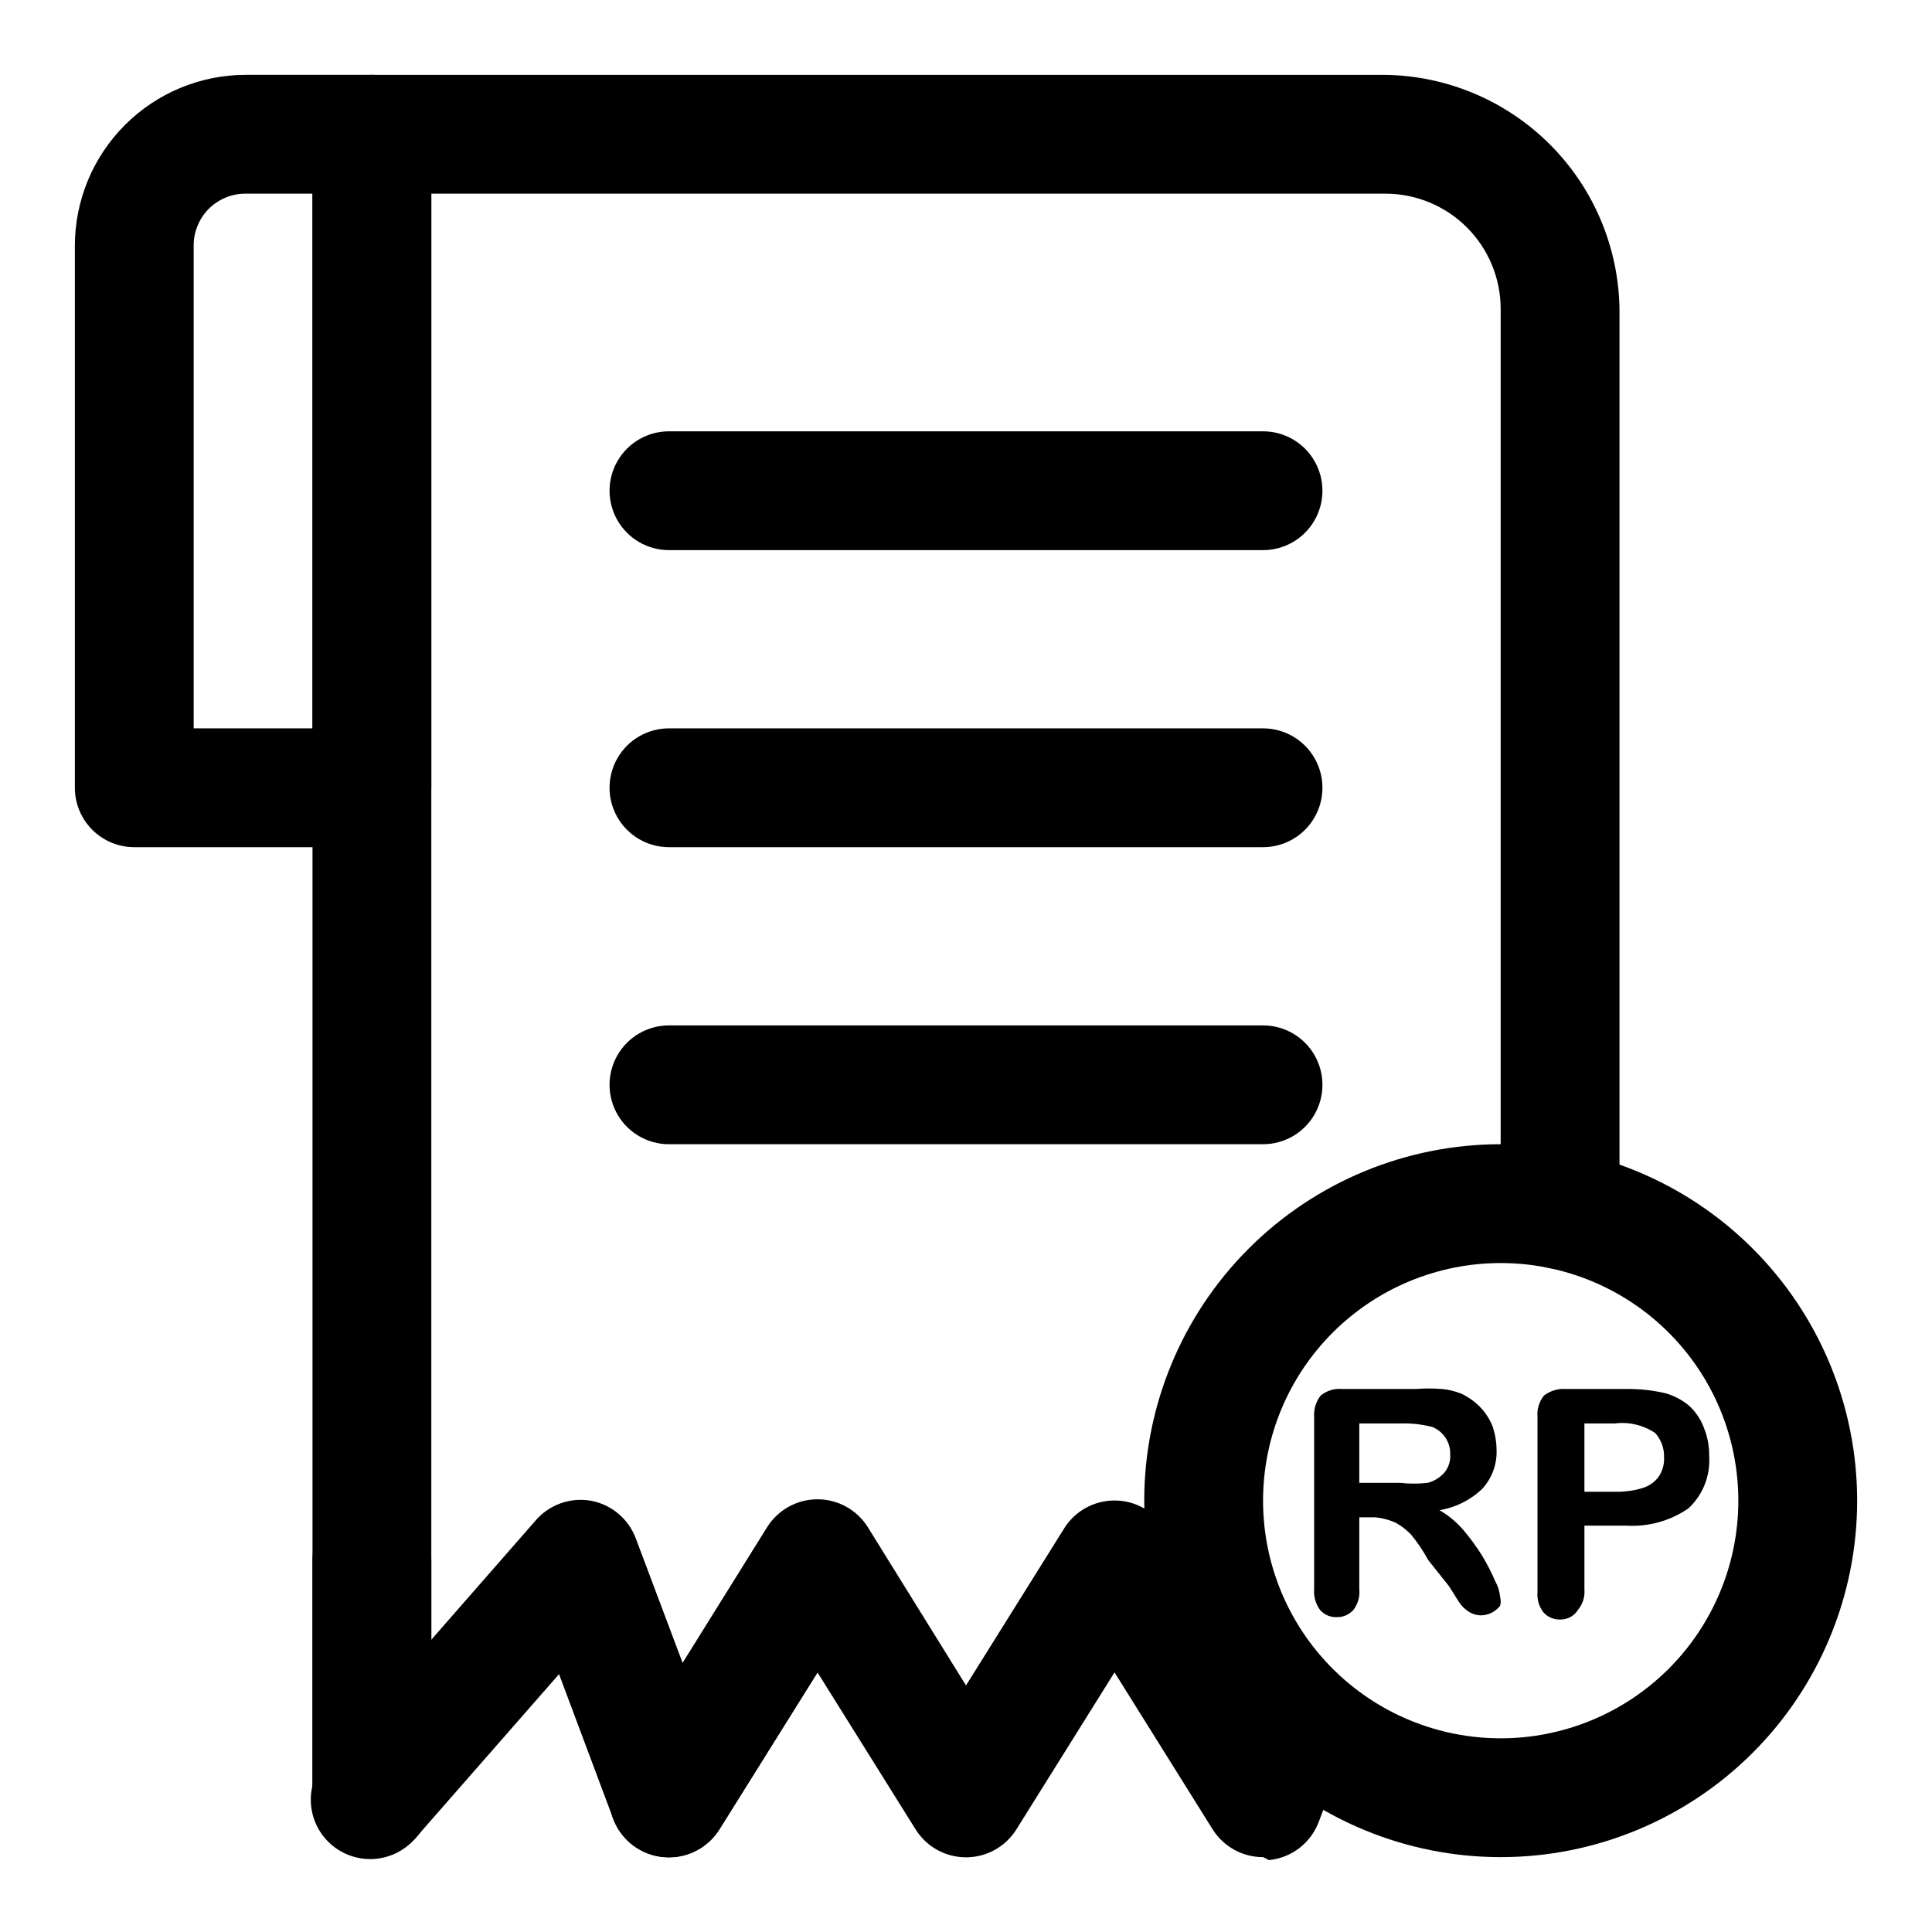 <?xml version="1.0" encoding="UTF-8"?>
<!-- Uploaded to: SVG Repo, www.svgrepo.com, Generator: SVG Repo Mixer Tools -->
<svg fill="#000000" width="800px" height="800px" version="1.1" viewBox="144 144 512 512" xmlns="http://www.w3.org/2000/svg">
 <g>
  <path d="m242.56 636.16c-4.176 0-8.18-1.66-11.133-4.613s-4.613-6.957-4.613-11.133v-440.83c0-4.176 1.66-8.18 4.613-11.133s6.957-4.613 11.133-4.613h268.59c16.375 0.246 32.012 6.859 43.594 18.441 11.578 11.578 18.191 27.215 18.438 43.594v238.68c0 5.625-3 10.82-7.871 13.633s-10.875 2.812-15.746 0-7.871-8.008-7.871-13.633v-238.68c0-8.102-3.219-15.871-8.945-21.598-5.731-5.731-13.496-8.949-21.598-8.949h-252.85v425.09c0 4.176-1.656 8.18-4.609 11.133s-6.957 4.613-11.133 4.613z"/>
  <path d="m321.28 636.16c-2.945 0.008-5.836-0.809-8.344-2.363-3.555-2.207-6.082-5.738-7.031-9.816-0.945-4.078-0.227-8.363 1.992-11.91l39.359-62.977h0.004c2.981-4.781 8.285-7.609 13.914-7.418 5.633 0.191 10.734 3.375 13.383 8.348 2.652 4.969 2.449 10.98-0.535 15.762l-39.359 62.977v-0.004c-2.883 4.613-7.941 7.414-13.383 7.402z"/>
  <path d="m242.56 368.51h-62.977c-4.176 0-8.18-1.66-11.133-4.613-2.953-2.953-4.613-6.957-4.613-11.133v-143.59c0-12.023 4.777-23.559 13.281-32.062 8.504-8.504 20.039-13.281 32.062-13.281h33.379c4.176 0 8.18 1.66 11.133 4.613s4.609 6.957 4.609 11.133v173.18c0 4.176-1.656 8.18-4.609 11.133-2.953 2.953-6.957 4.613-11.133 4.613zm-47.234-31.488h31.488v-141.7h-17.633c-3.688-0.039-7.234 1.406-9.844 4.012-2.606 2.609-4.051 6.156-4.012 9.844z"/>
  <path d="m242.56 636.16c-4.176 0-8.18-1.66-11.133-4.613s-4.613-6.957-4.613-11.133v-62.977c0-5.625 3.004-10.82 7.875-13.633s10.871-2.812 15.742 0c4.871 2.812 7.871 8.008 7.871 13.633v62.977c0 4.176-1.656 8.18-4.609 11.133s-6.957 4.613-11.133 4.613z"/>
  <path d="m321.28 636.16c-2.945 0.008-5.836-0.809-8.344-2.363-3.555-2.207-6.082-5.738-7.031-9.816-0.945-4.078-0.227-8.363 1.992-11.91l39.359-62.977h0.004c2.981-4.781 8.285-7.609 13.914-7.418 5.633 0.191 10.734 3.375 13.383 8.348 2.652 4.969 2.449 10.98-0.535 15.762l-39.359 62.977v-0.004c-2.883 4.613-7.941 7.414-13.383 7.402z"/>
  <path d="m478.72 636.16c-5.441 0.012-10.5-2.789-13.383-7.402l-25.977-41.562-25.977 41.562c-2.871 4.633-7.934 7.453-13.383 7.453s-10.512-2.82-13.383-7.453l-25.98-41.562-25.977 41.562c-1.547 2.512-3.773 4.539-6.418 5.848-2.644 1.309-5.602 1.848-8.539 1.555-2.941-0.293-5.742-1.406-8.082-3.219-2.34-1.809-4.121-4.238-5.141-7.016l-14.328-38.258-37.785 43.141v-0.004c-2.695 3.348-6.637 5.445-10.918 5.812-4.277 0.367-8.52-1.031-11.746-3.867-3.223-2.836-5.148-6.867-5.328-11.16-0.18-4.289 1.398-8.469 4.375-11.566l55.105-62.977c3.59-4.242 9.156-6.277 14.641-5.352 5.457 0.969 10 4.738 11.965 9.918l12.438 33.062 22.355-35.895h0.004c2.867-4.633 7.93-7.453 13.379-7.453 5.453 0 10.512 2.82 13.383 7.453l25.98 41.879 25.977-41.562v-0.004c2.871-4.633 7.934-7.449 13.383-7.449s10.512 2.816 13.383 7.449l23.617 37.785h-0.004c2.102-1.887 4.672-3.176 7.441-3.731 2.769-0.555 5.641-0.352 8.305 0.582 4.176 1.344 7.602 4.363 9.453 8.34 1.855 3.973 1.965 8.539 0.309 12.602l-8.344 22.043v-0.004c-1.023 2.777-2.805 5.211-5.144 7.019-2.336 1.809-5.141 2.926-8.082 3.215z"/>
  <path d="m478.72 289.79h-157.44c-5.625 0-10.82-3-13.633-7.871-2.812-4.871-2.812-10.871 0-15.742 2.812-4.871 8.008-7.875 13.633-7.875h157.44c5.625 0 10.824 3.004 13.633 7.875 2.812 4.871 2.812 10.871 0 15.742-2.809 4.871-8.008 7.871-13.633 7.871z"/>
  <path d="m478.72 368.51h-157.44c-5.625 0-10.82-3.004-13.633-7.875-2.812-4.871-2.812-10.871 0-15.742 2.812-4.871 8.008-7.871 13.633-7.871h157.44c5.625 0 10.824 3 13.633 7.871 2.812 4.871 2.812 10.871 0 15.742-2.809 4.871-8.008 7.875-13.633 7.875z"/>
  <path d="m478.72 447.23h-157.44c-5.625 0-10.82-3-13.633-7.871s-2.812-10.875 0-15.746c2.812-4.871 8.008-7.871 13.633-7.871h157.44c5.625 0 10.824 3 13.633 7.871 2.812 4.871 2.812 10.875 0 15.746-2.809 4.871-8.008 7.871-13.633 7.871z"/>
  <path d="m541.7 636.16c-25.055 0-49.082-9.953-66.797-27.668-17.715-17.715-27.668-41.742-27.668-66.797 0-25.055 9.953-49.082 27.668-66.797 17.715-17.715 41.742-27.668 66.797-27.668 25.055 0 49.082 9.953 66.797 27.668 17.715 17.715 27.668 41.742 27.668 66.797 0 25.055-9.953 49.082-27.668 66.797-17.715 17.715-41.742 27.668-66.797 27.668zm0-157.44c-16.703 0-32.723 6.637-44.531 18.445-11.809 11.809-18.445 27.828-18.445 44.531 0 16.703 6.637 32.719 18.445 44.531 11.809 11.809 27.828 18.445 44.531 18.445 16.703 0 32.719-6.637 44.531-18.445 11.809-11.812 18.445-27.828 18.445-44.531 0-16.703-6.637-32.723-18.445-44.531-11.812-11.809-27.828-18.445-44.531-18.445z"/>
  <path d="m508.48 546.1h-4.25v19.051h-0.004c0.203 1.973-0.359 3.945-1.574 5.512-1.117 1.25-2.731 1.941-4.406 1.891-1.68 0.074-3.305-0.621-4.41-1.891-1.172-1.586-1.73-3.543-1.574-5.512v-45.656c-0.137-2.039 0.48-4.055 1.734-5.668 1.59-1.293 3.625-1.914 5.668-1.73h19.523-0.004c2.309-0.18 4.621-0.18 6.93 0 1.785 0.156 3.535 0.582 5.195 1.258 1.816 0.863 3.465 2.035 4.879 3.465 1.418 1.449 2.539 3.16 3.309 5.039 0.695 1.973 1.066 4.047 1.102 6.137 0.207 3.883-1.156 7.684-3.781 10.551-3.117 2.988-7.07 4.965-11.332 5.668 2.305 1.336 4.375 3.039 6.137 5.039 1.91 2.227 3.644 4.594 5.195 7.082 1.309 2.176 2.469 4.438 3.465 6.769 0.707 1.262 1.137 2.656 1.262 4.094 0.215 0.773 0.215 1.59 0 2.363-0.566 0.703-1.262 1.289-2.047 1.73-0.922 0.5-1.945 0.773-2.992 0.789-1.242 0-2.453-0.387-3.465-1.102-0.934-0.625-1.738-1.426-2.359-2.363l-2.676-4.25-5.512-6.93c-1.297-2.402-2.824-4.668-4.566-6.769-1.195-1.254-2.574-2.316-4.094-3.148-1.699-0.754-3.504-1.23-5.352-1.418zm6.926-24.875h-11.18v15.742h10.863v0.004c2.406 0.27 4.836 0.27 7.242 0 1.703-0.434 3.238-1.367 4.41-2.676 1.145-1.359 1.711-3.113 1.574-4.883 0.098-3.164-1.785-6.055-4.723-7.242-2.672-0.695-5.426-1.016-8.188-0.945z"/>
  <path d="m574.91 548.31h-11.02v16.848-0.004c0.176 1.996-0.449 3.977-1.73 5.512-1.012 1.621-2.812 2.582-4.727 2.519-1.676 0.055-3.289-0.641-4.406-1.891-1.176-1.523-1.738-3.434-1.574-5.352v-46.445c-0.184-2.043 0.438-4.078 1.73-5.668 1.664-1.277 3.738-1.891 5.824-1.73h15.746c3.547-0.062 7.09 0.309 10.547 1.102 2.309 0.648 4.453 1.777 6.301 3.305 1.758 1.598 3.109 3.598 3.934 5.824 0.98 2.398 1.465 4.969 1.418 7.559 0.348 5.215-1.68 10.305-5.512 13.855-4.844 3.328-10.664 4.934-16.531 4.566zm-2.992-27.078h-8.031v18.105h8.031v-0.004c2.449 0.062 4.894-0.258 7.242-0.941 1.676-0.488 3.16-1.477 4.254-2.836 1.121-1.551 1.68-3.441 1.574-5.352 0.082-2.379-0.766-4.695-2.363-6.457-3.148-2.098-6.949-2.992-10.707-2.519z"/>
 </g>
</svg>